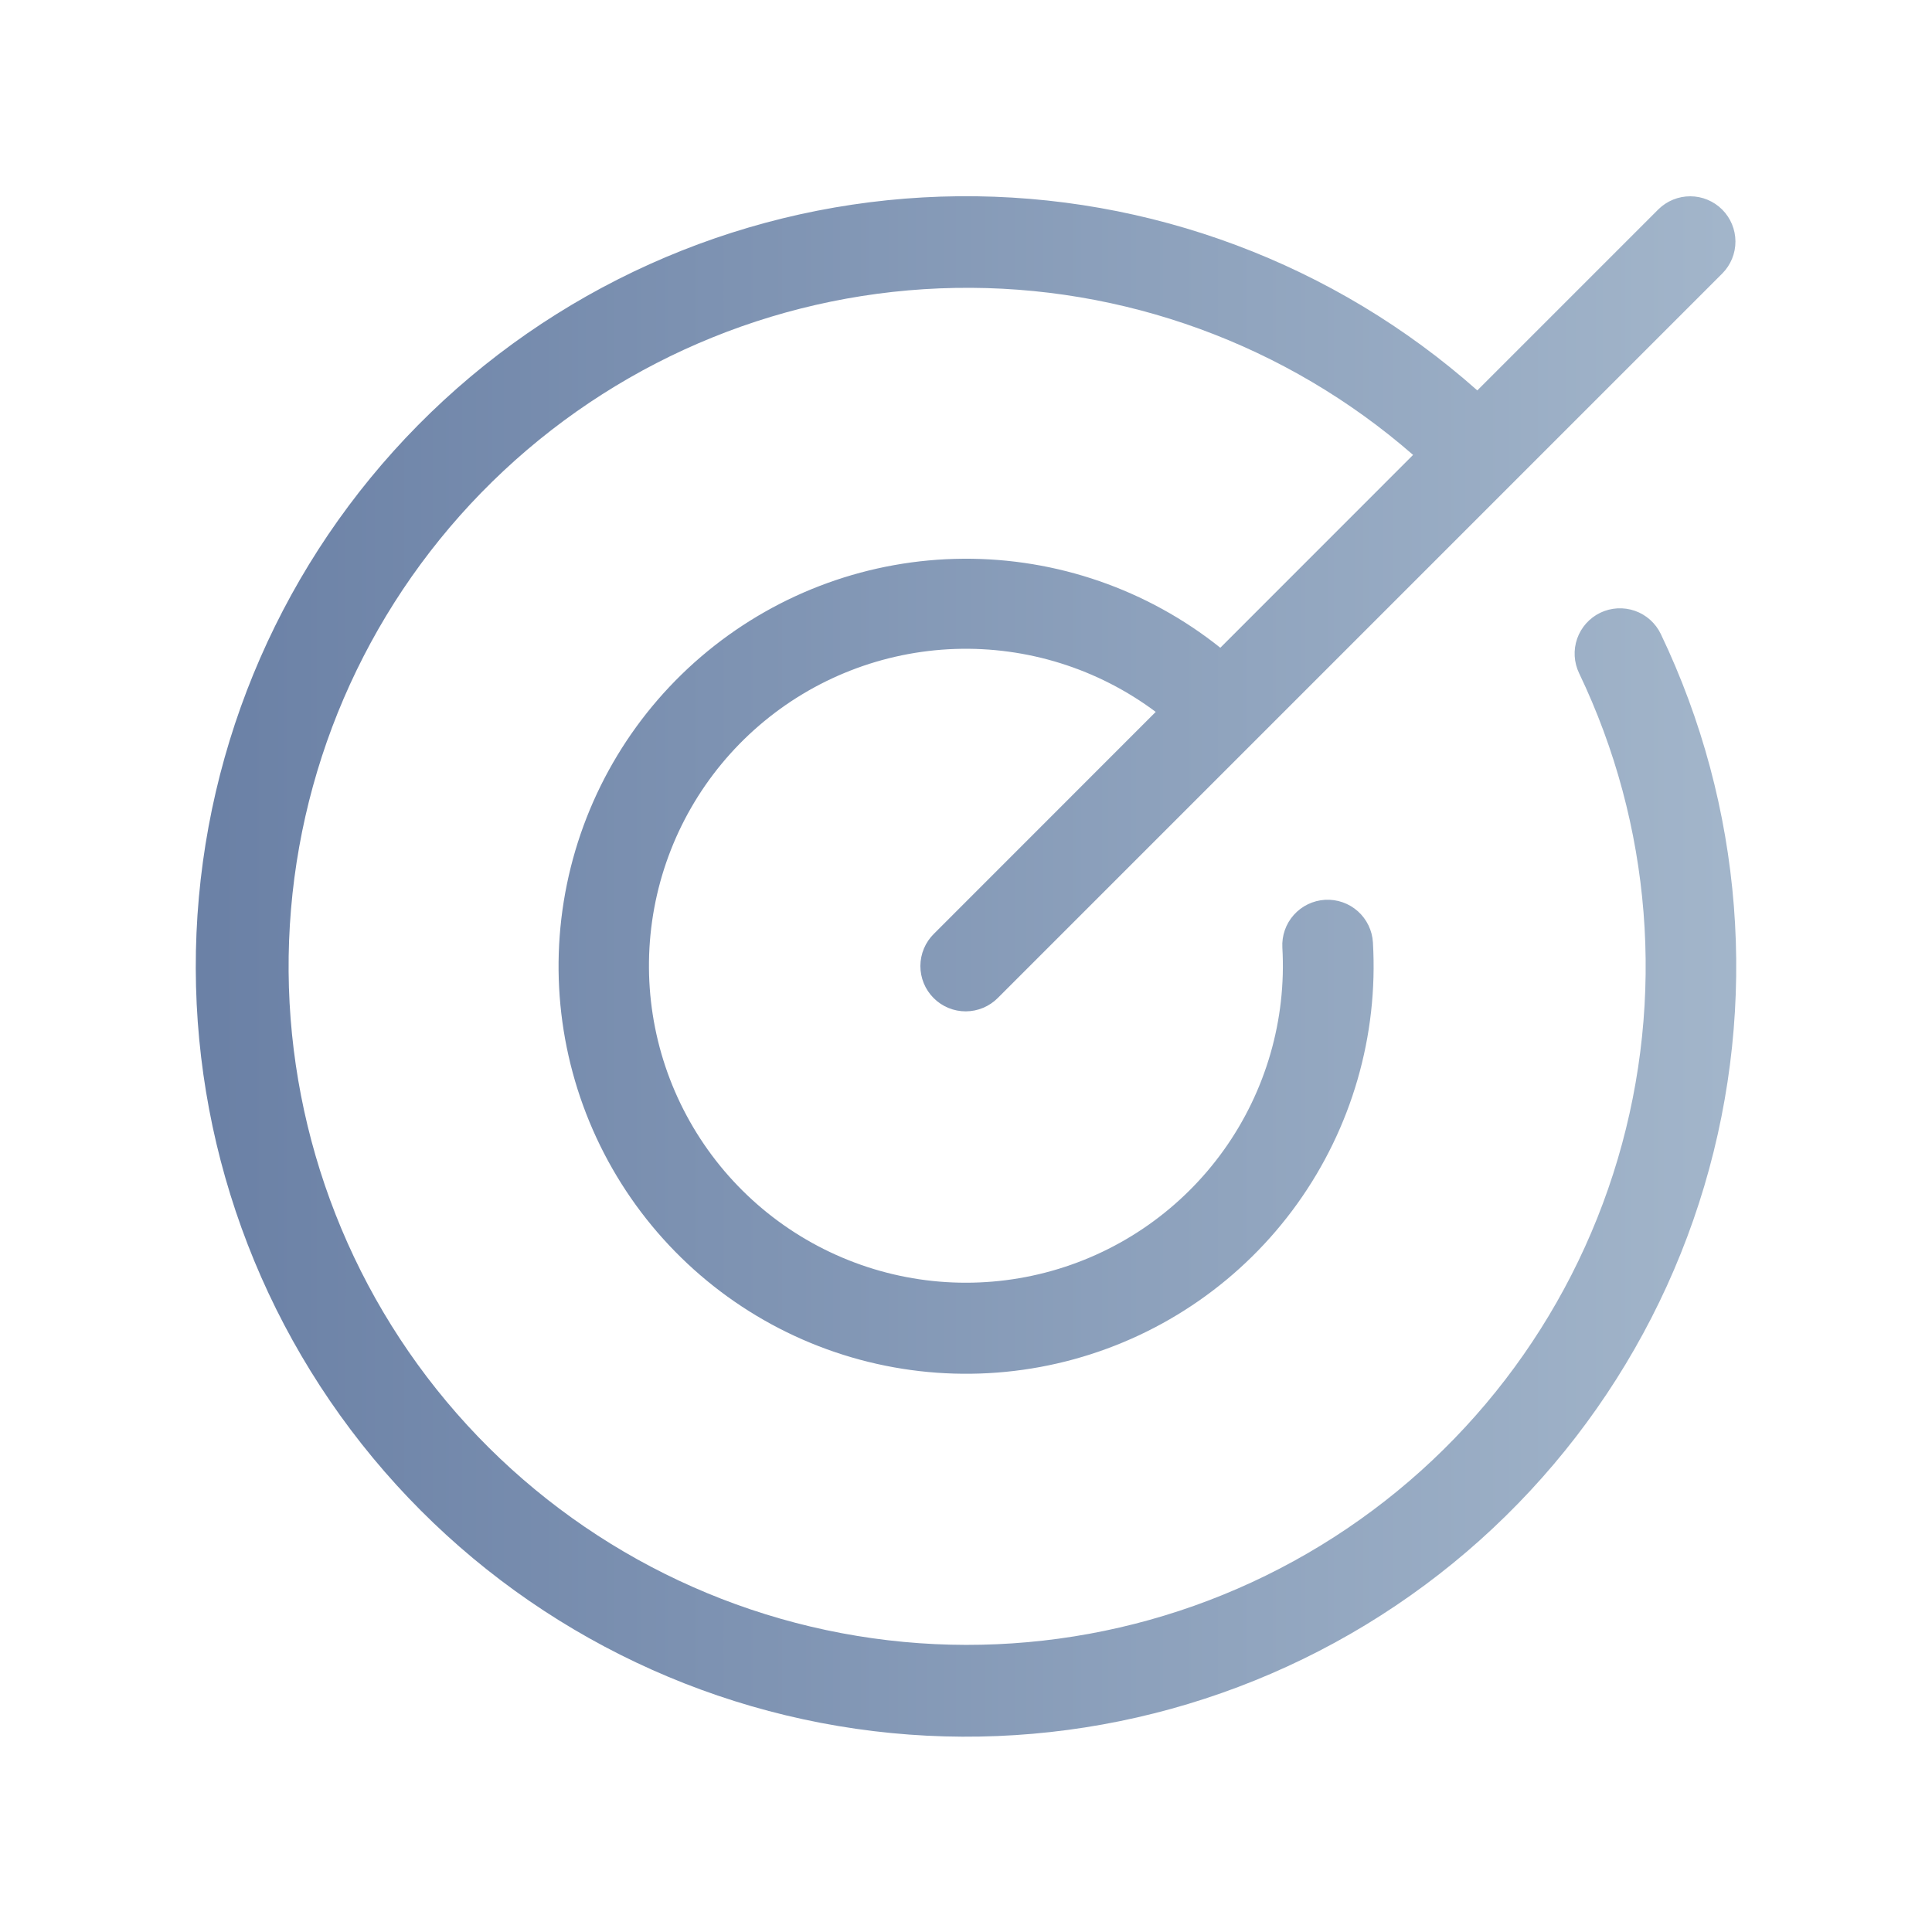 <svg width="80" height="80" viewBox="0 0 80 80" fill="none" xmlns="http://www.w3.org/2000/svg">
<path d="M68.769 26.25C72.183 33.385 72.825 41.533 70.57 49.114C68.314 56.696 63.322 63.168 56.562 67.275C49.802 71.382 41.758 72.832 33.99 71.341C26.222 69.85 19.285 65.527 14.526 59.209C9.767 52.892 7.525 45.031 8.235 37.154C8.946 29.276 12.558 21.943 18.371 16.579C24.184 11.216 31.783 8.203 39.692 8.126C47.601 8.05 55.257 10.915 61.172 16.166L68.672 8.666C69.025 8.319 69.5 8.126 69.995 8.128C70.49 8.13 70.963 8.328 71.313 8.678C71.662 9.028 71.859 9.502 71.861 9.996C71.863 10.491 71.669 10.966 71.322 11.319L41.322 41.319C41.148 41.495 40.941 41.635 40.713 41.731C40.485 41.827 40.24 41.877 39.993 41.878C39.745 41.879 39.5 41.831 39.271 41.736C39.042 41.642 38.835 41.503 38.66 41.328C38.485 41.153 38.346 40.945 38.252 40.716C38.158 40.487 38.11 40.242 38.111 39.994C38.112 39.747 38.163 39.502 38.259 39.274C38.355 39.046 38.495 38.839 38.672 38.666L47.856 29.478C45.464 27.689 42.532 26.77 39.545 26.872C36.559 26.975 33.697 28.093 31.433 30.043C29.169 31.992 27.637 34.656 27.092 37.594C26.547 40.532 27.02 43.568 28.434 46.2C29.848 48.832 32.117 50.903 34.868 52.071C37.618 53.239 40.685 53.433 43.561 52.621C46.436 51.81 48.949 50.042 50.684 47.609C52.418 45.176 53.271 42.224 53.1 39.241C53.072 38.743 53.242 38.255 53.574 37.884C53.906 37.512 54.372 37.288 54.869 37.259C55.366 37.231 55.854 37.402 56.226 37.733C56.597 38.065 56.822 38.531 56.85 39.028C57.075 42.887 55.968 46.706 53.715 49.847C51.462 52.988 48.199 55.26 44.472 56.283C40.744 57.306 36.778 57.019 33.237 55.469C29.696 53.919 26.795 51.201 25.018 47.768C23.241 44.335 22.696 40.397 23.475 36.611C24.253 32.824 26.308 29.42 29.296 26.968C32.284 24.515 36.023 23.162 39.888 23.136C43.753 23.109 47.511 24.41 50.531 26.822L58.513 18.837C53.269 14.265 46.515 11.8 39.558 11.922C32.602 12.043 25.937 14.741 20.856 19.493C15.774 24.245 12.636 30.714 12.05 37.647C11.464 44.58 13.471 51.483 17.682 57.022C21.894 62.56 28.01 66.338 34.848 67.626C41.685 68.913 48.757 67.618 54.694 63.991C60.632 60.364 65.012 54.663 66.988 47.991C68.963 41.32 68.393 34.153 65.388 27.878C65.281 27.656 65.219 27.415 65.205 27.169C65.191 26.923 65.226 26.677 65.307 26.444C65.389 26.212 65.515 25.997 65.679 25.814C65.843 25.63 66.042 25.48 66.264 25.373C66.486 25.267 66.727 25.204 66.973 25.191C67.219 25.177 67.466 25.212 67.698 25.293C67.931 25.374 68.145 25.501 68.329 25.665C68.512 25.829 68.662 26.028 68.769 26.25Z" fill="url(#paint0_linear_1_482)"/>
<defs>
<linearGradient id="paint0_linear_1_482" x1="8.904" y1="39.716" x2="71.494" y2="39.716" gradientUnits="userSpaceOnUse">
<stop stop-color="#6B81A6"/>
<stop offset="1" stop-color="#A2B5CA"/>
</linearGradient>
</defs>
</svg>
